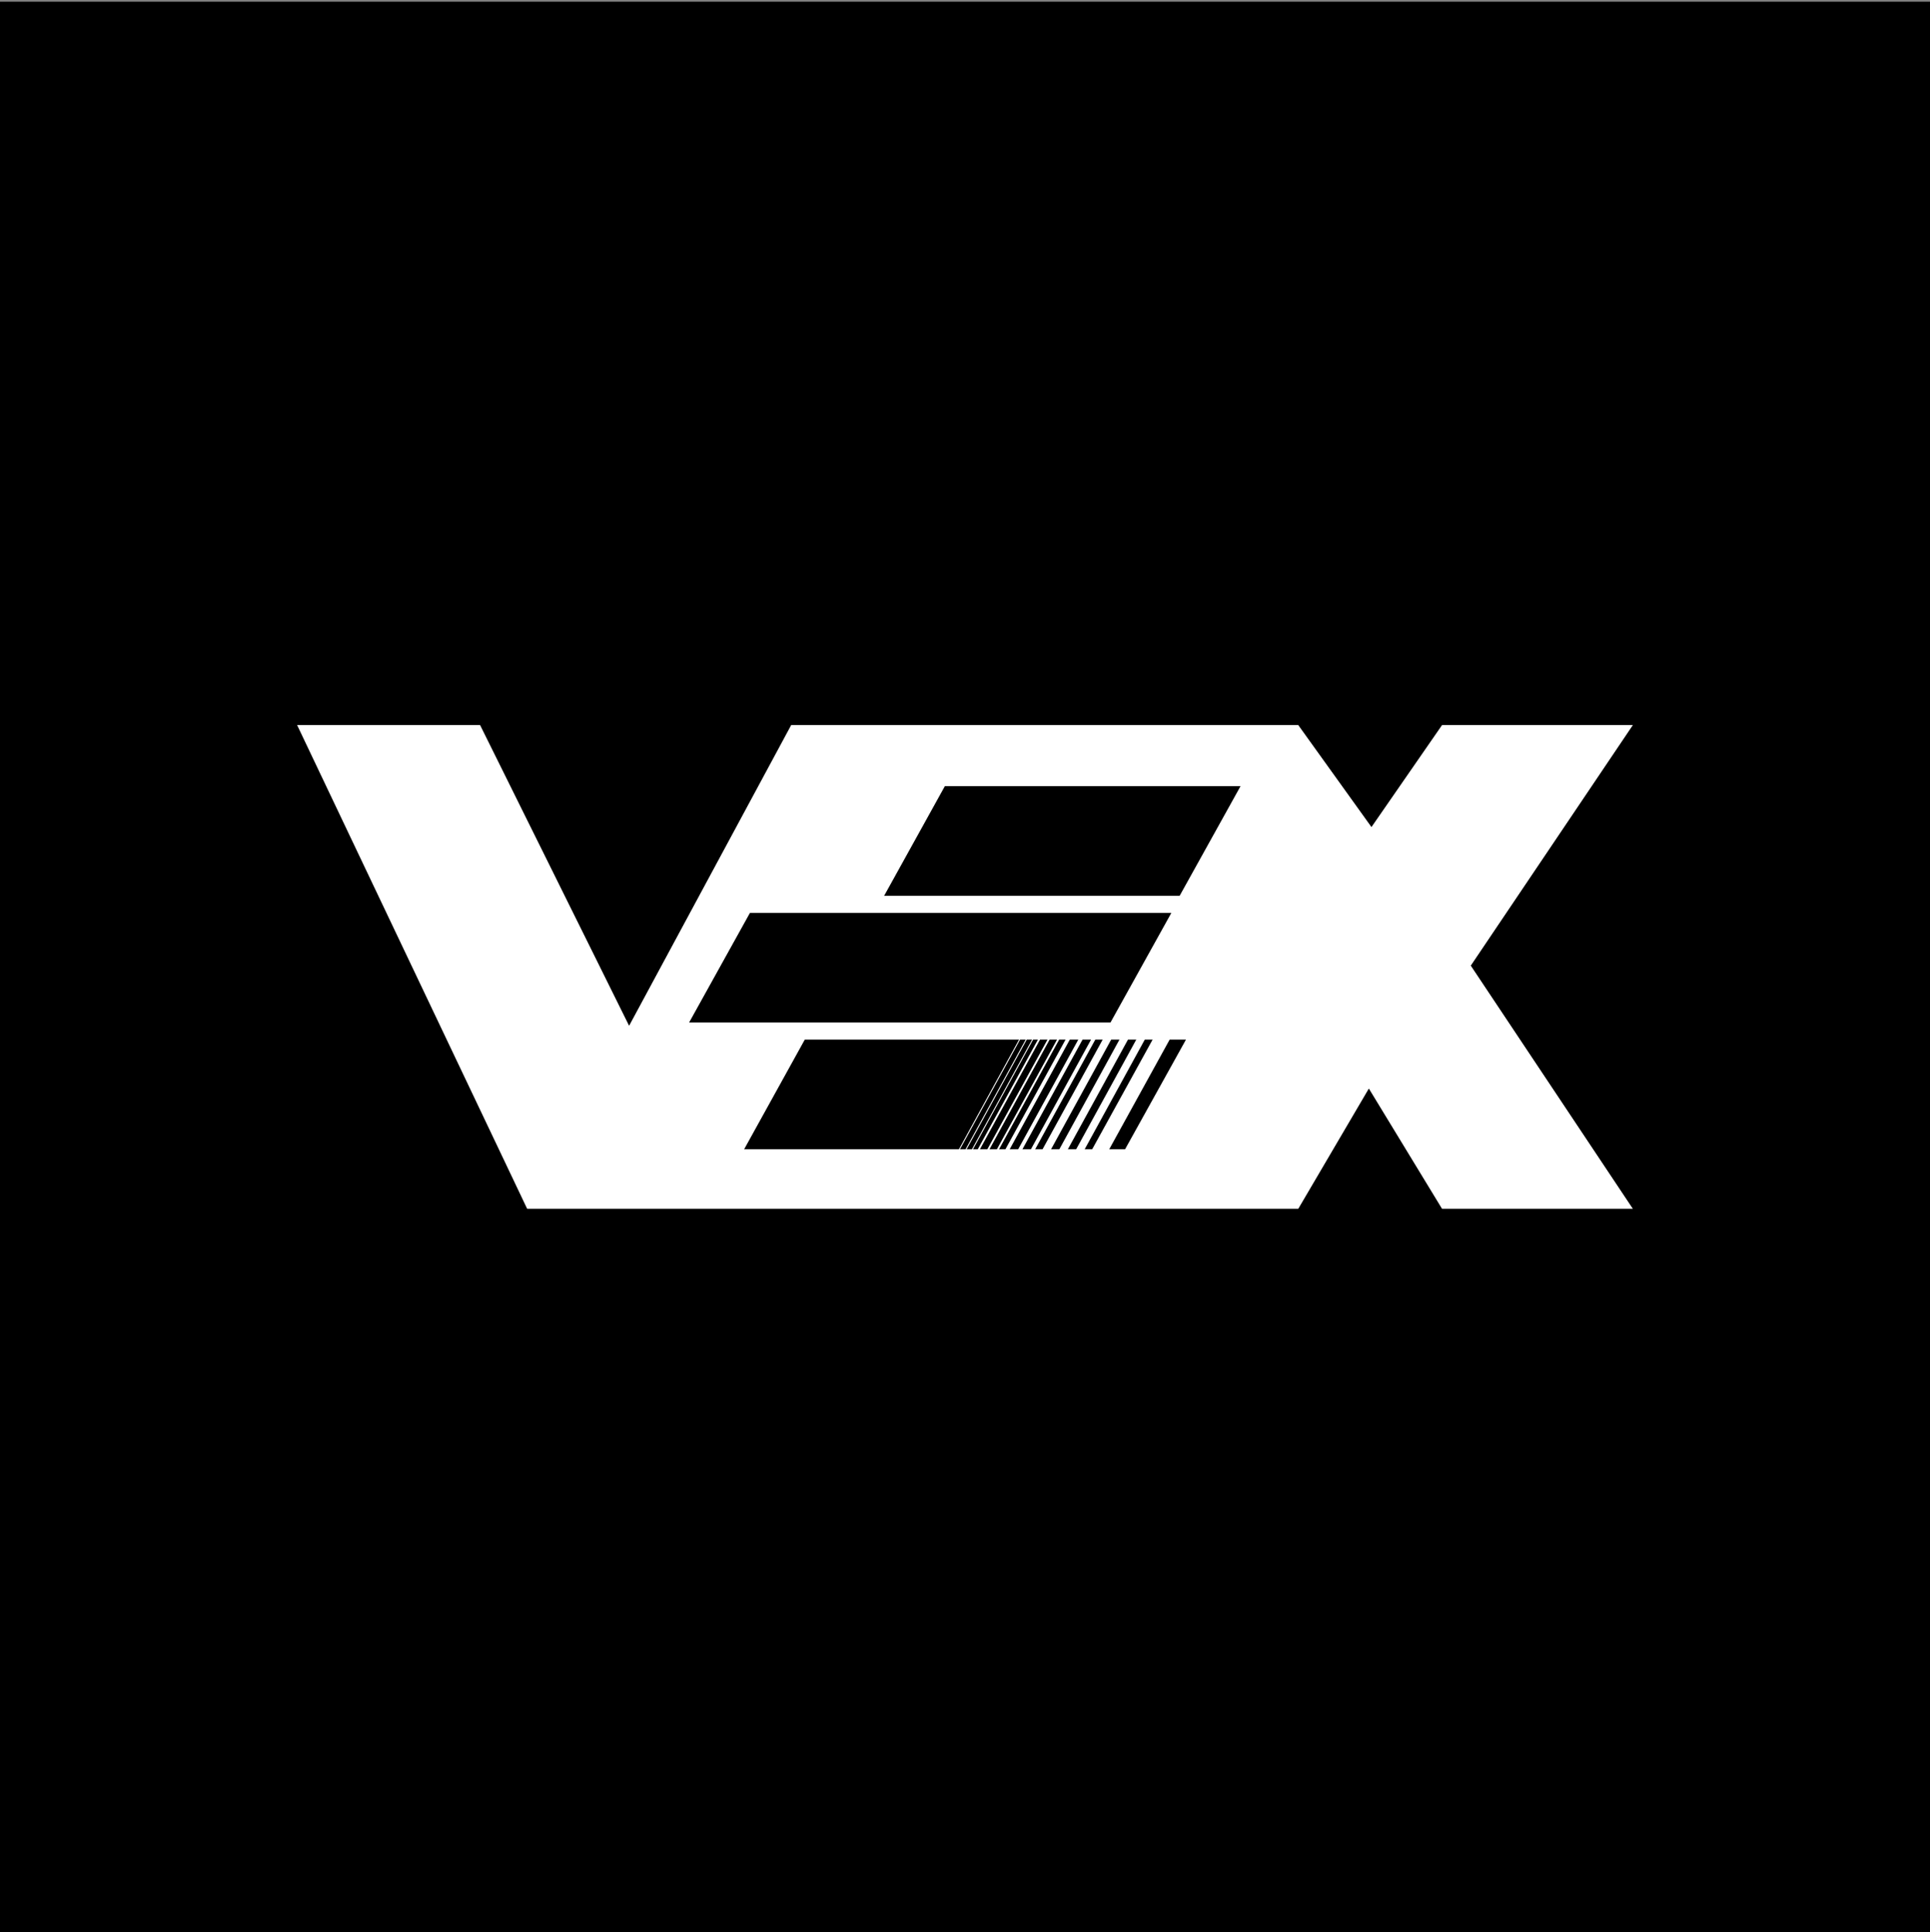 <svg width="1000" height="1001" viewBox="0 0 1000 1001" fill="none" xmlns="http://www.w3.org/2000/svg">
<rect x="0" y="0" width="1000" height="1001" fill="#808080" stroke="none"/>
<rect width="1000" height="1000" transform="translate(0 0.893)" fill="black"/>
<path fill-rule="evenodd" clip-rule="evenodd" d="M153.959 375.613L273.143 626.171H672.682L709.25 563.87L747.172 626.171H846.041L762.07 500.215L846.041 375.613H747.172L710.604 428.434L672.682 375.613H409.935L325.964 531.366L248.765 375.613H153.959ZM458.088 464.059L489.551 407.263H642.755L611.202 464.059H458.088ZM357.043 529.692L388.57 472.895H606.921L575.367 529.692H357.043ZM385.569 595.321L416.991 538.524H527.996L496.85 595.321H385.569ZM528.547 538.524L497.401 595.321H500.3L531.446 538.524H528.547ZM504.153 595.321H506.633L537.78 538.524H535.3L504.153 595.321ZM507.736 595.321H511.591L542.738 538.524H538.882L507.736 595.321ZM512.694 595.321H516.54L547.686 538.524H543.84L512.694 595.321ZM517.642 595.321H520.956L552.103 538.524H548.789L517.642 595.321ZM523.162 595.321H527.556L558.702 538.524H554.308L523.162 595.321ZM529.761 595.321H534.165L565.311 538.524H560.908L529.761 595.321ZM536.37 595.321H540.19L571.336 538.524H567.517L536.37 595.321ZM544.601 595.321H548.888L580.035 538.524H575.747L544.601 595.321ZM553.299 595.321H557.601L588.748 538.524H584.445L553.299 595.321ZM562.012 595.321H565.904L597.209 538.524H593.158L562.012 595.321ZM574.736 595.321H582.943L614.497 538.524H606.041L574.736 595.321ZM534.748 538.524L503.602 595.321H500.851L531.997 538.524H534.748Z" fill="white"/>
</svg>